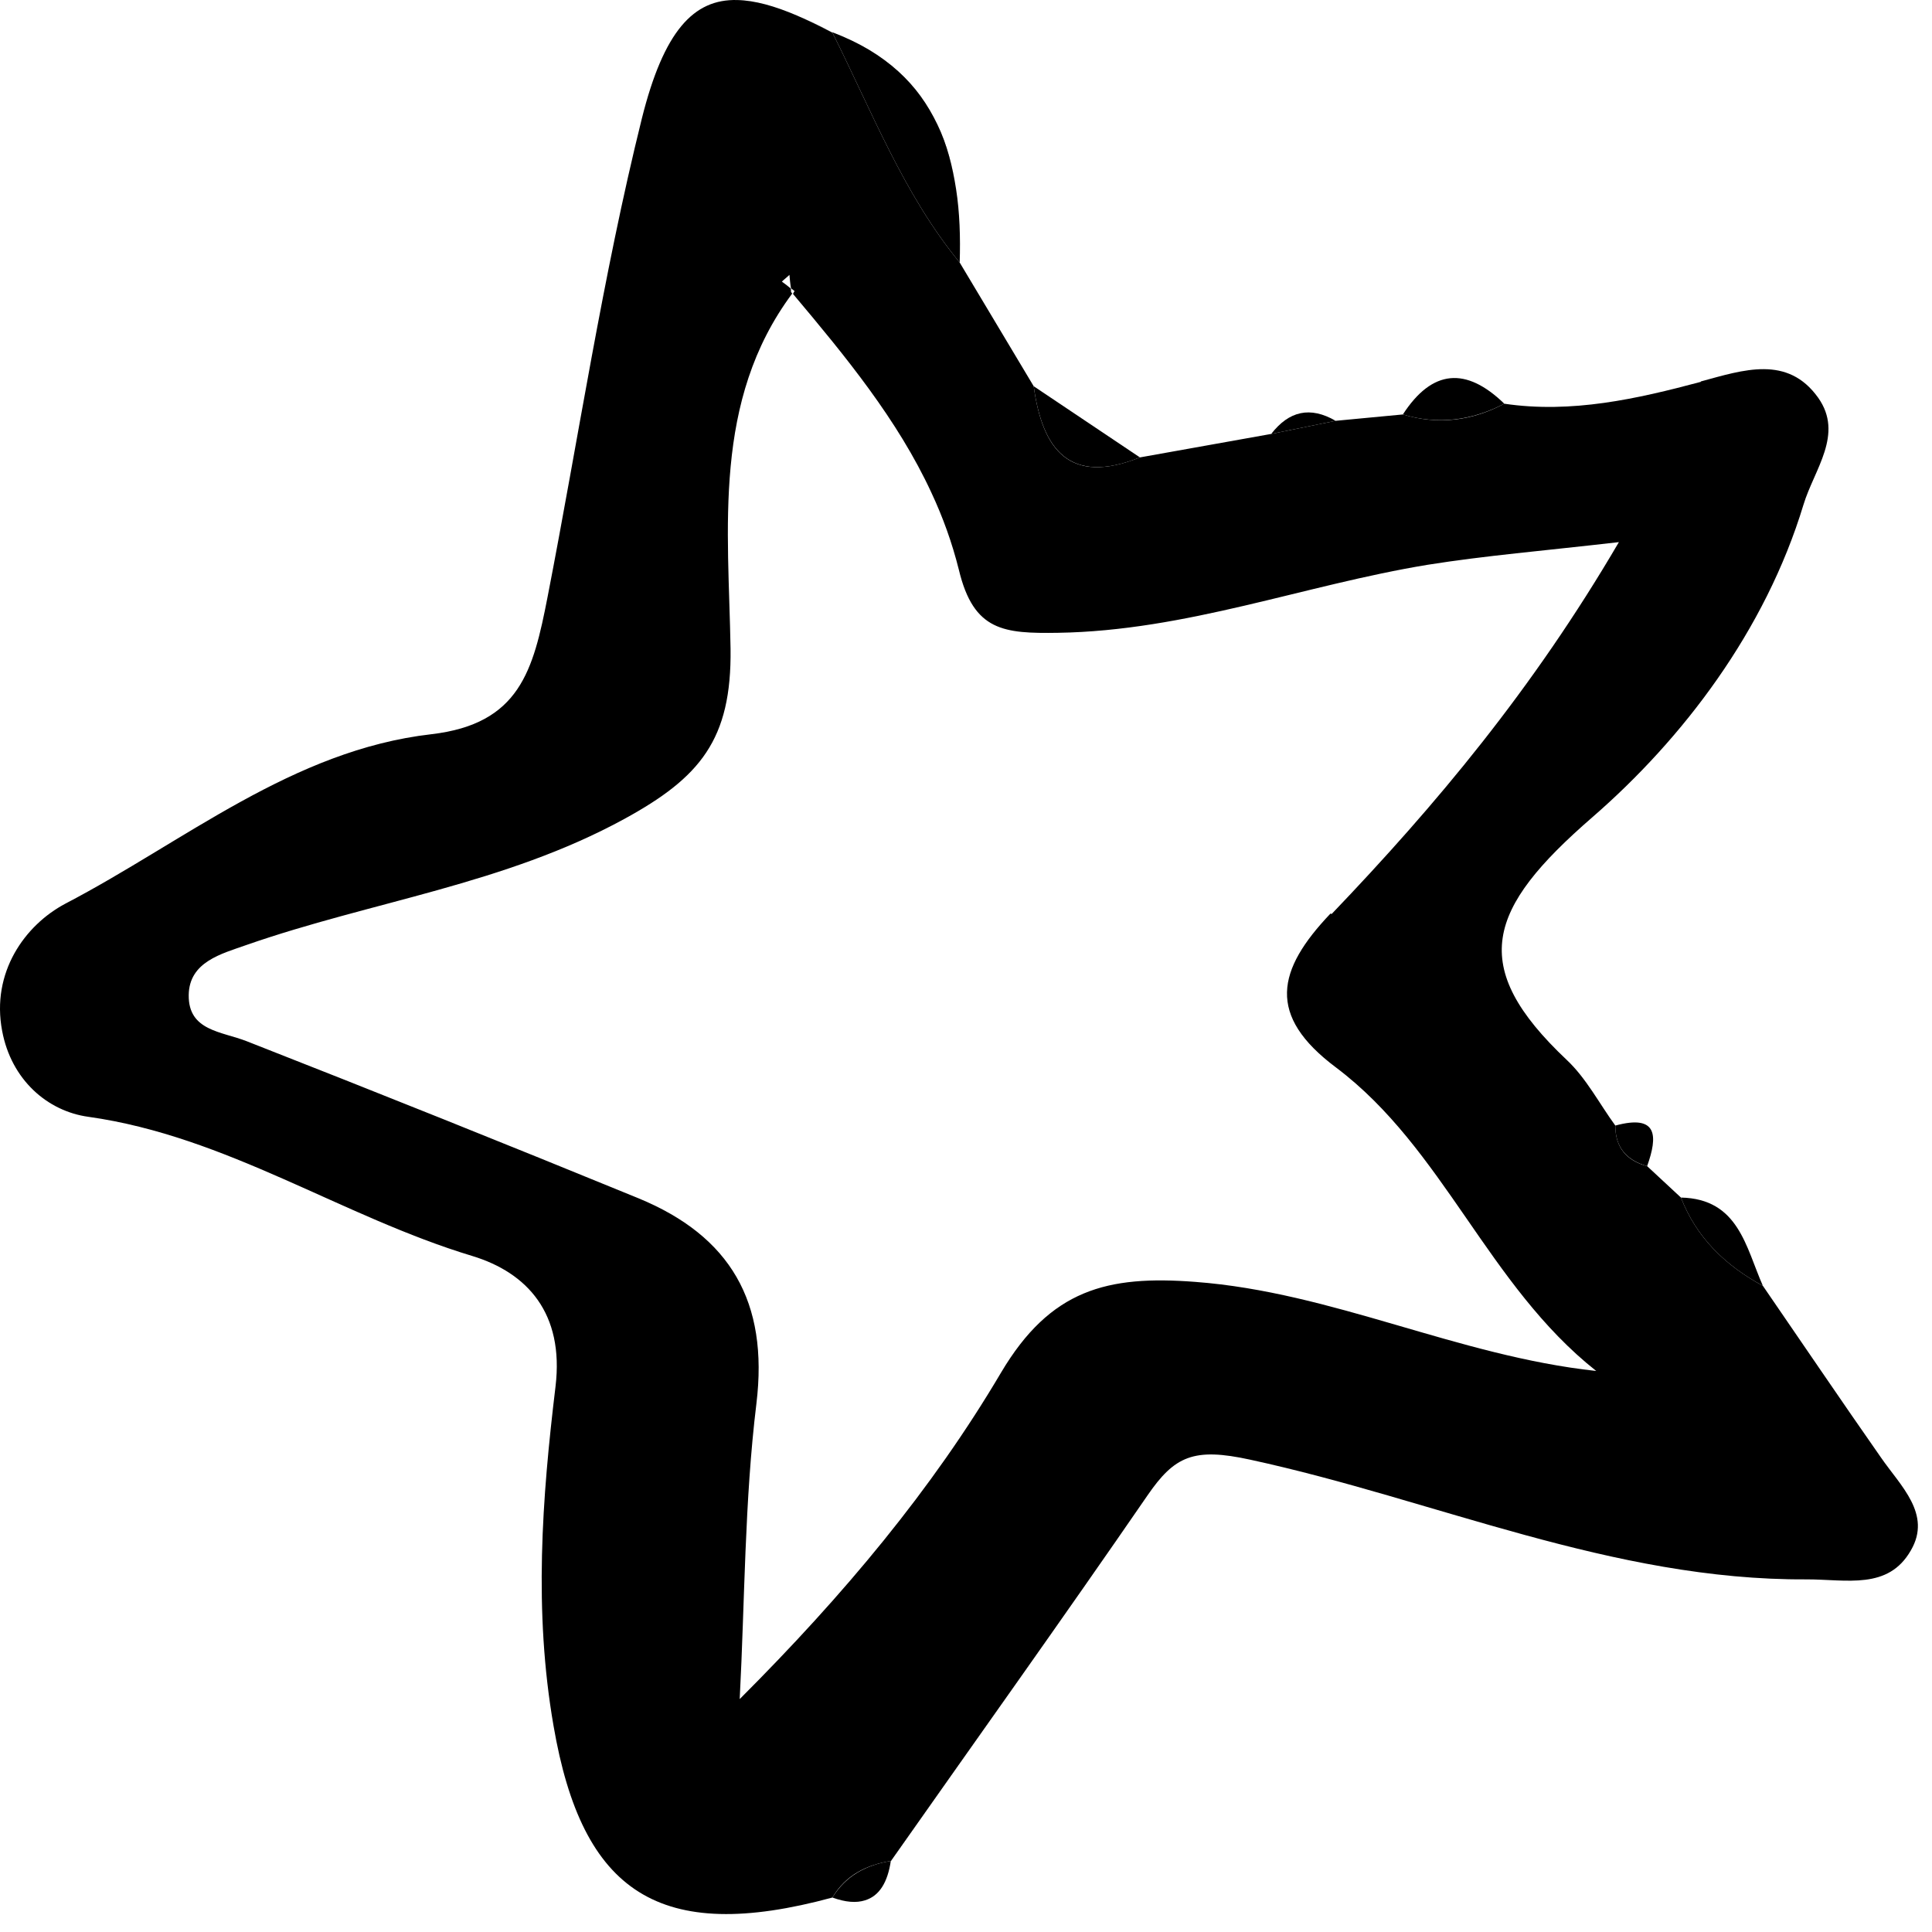 <?xml version="1.0" encoding="UTF-8"?> <svg xmlns="http://www.w3.org/2000/svg" width="106" height="106" viewBox="0 0 106 106" fill="none"><path d="M47.678 2.751C48.878 3.471 49.817 4.322 50.515 5.304C49.795 4.322 48.878 3.471 47.678 2.751Z" fill="black"></path><path d="M51.432 6.854C51.934 7.945 52.261 9.145 52.458 10.41C52.261 9.145 51.956 7.945 51.432 6.854Z" fill="black"></path><path d="M43.356 16.019V15.822H43.334C43.334 15.887 43.334 15.953 43.356 16.019Z" fill="black"></path><path d="M93.317 20.95C89.803 21.888 86.224 22.695 82.535 22.15C80.767 23.088 78.912 23.328 76.969 22.739C75.747 22.848 74.503 22.979 73.281 23.088C72.102 23.328 70.923 23.568 69.745 23.808C67.344 24.245 64.943 24.659 62.542 25.096C58.678 26.645 57.194 24.681 56.714 21.19C55.361 18.921 54.008 16.673 52.654 14.404C49.555 10.629 47.831 6.09 45.67 1.791C44.993 1.442 44.339 1.115 43.727 0.853C42.505 0.329 41.414 0.024 40.453 0.002C38.053 -0.064 36.416 1.704 35.215 6.504C33.054 15.211 31.745 24.005 30.042 32.755C29.256 36.792 28.514 39.716 23.669 40.283C16.051 41.156 10.114 46.175 3.588 49.579C1.362 50.757 -0.493 53.354 0.118 56.562C0.62 59.246 2.606 60.969 4.854 61.275C12.45 62.344 18.758 66.752 25.917 68.912C28.929 69.829 30.959 72.055 30.479 76.07C29.736 82.223 29.278 88.398 30.369 94.683C31.941 103.848 36.175 106.684 45.67 104.109C46.39 102.887 47.525 102.32 48.878 102.102C53.571 95.425 58.329 88.769 62.957 82.048C64.441 79.888 65.488 79.408 68.588 80.085C78.759 82.288 88.45 86.718 99.123 86.653C101.328 86.653 103.598 87.242 104.842 85.06C105.999 83.074 104.274 81.525 103.205 79.975C101.022 76.855 98.883 73.691 96.722 70.549C94.671 69.436 93.077 67.909 92.226 65.705C91.615 65.137 90.982 64.548 90.371 63.981C89.236 63.675 88.625 62.955 88.625 61.755C87.751 60.555 87.031 59.158 85.962 58.155C80.505 53.005 81.575 49.863 87.359 44.844C92.313 40.545 96.853 34.61 98.948 27.692C99.538 25.75 101.175 23.83 99.756 21.823C98.076 19.466 95.653 20.295 93.317 20.928V20.95ZM72.997 50.124C70.05 53.223 69.483 55.711 73.302 58.569C79.217 63.021 81.618 70.505 87.577 75.219C79.938 74.389 73.128 70.898 65.576 70.331C60.752 69.96 57.631 70.745 54.924 75.306C51.148 81.699 46.325 87.482 40.584 93.221C40.868 87.809 40.846 82.376 41.501 77.008C42.178 71.422 40.06 67.821 35.04 65.748C27.903 62.824 20.722 59.944 13.541 57.129C12.144 56.583 10.333 56.562 10.354 54.598C10.376 52.765 12.166 52.328 13.519 51.848C20.395 49.448 27.663 48.532 34.255 44.931C38.402 42.662 40.148 40.589 40.082 35.592C39.973 29.024 39.078 21.997 43.465 16.106C43.444 16.084 43.422 16.04 43.4 16.018C43.4 15.953 43.4 15.887 43.378 15.822C43.225 15.691 43.051 15.56 42.898 15.451C43.029 15.32 43.182 15.211 43.313 15.08C43.334 15.32 43.356 15.582 43.4 15.822C43.465 15.866 43.531 15.909 43.596 15.975C43.553 16.018 43.531 16.084 43.509 16.127C46.39 19.553 49.249 23.023 51.105 27.038C51.738 28.391 52.24 29.787 52.611 31.271C53.418 34.632 55.077 34.763 58.046 34.719C65.074 34.61 71.556 32.1 78.323 30.988C81.466 30.486 84.652 30.224 88.821 29.744C84.085 37.839 78.781 44.167 73.062 50.146L72.997 50.124Z" fill="black"></path><path d="M43.529 15.952C43.529 15.952 43.399 15.865 43.334 15.8L43.529 15.952Z" fill="black"></path><path d="M48.878 102.102C53.571 95.425 58.329 88.769 62.956 82.027C58.329 88.748 53.571 95.403 48.878 102.08V102.102Z" fill="black"></path><path d="M45.67 1.791C44.993 1.442 44.338 1.115 43.727 0.853C44.338 1.115 44.993 1.42 45.67 1.791Z" fill="black"></path><path d="M45.67 1.791C47.831 6.09 49.555 10.629 52.654 14.404C52.698 13.007 52.654 11.654 52.458 10.389C52.261 9.123 51.956 7.923 51.432 6.832C51.17 6.286 50.864 5.762 50.515 5.282C49.795 4.3 48.878 3.449 47.678 2.729C47.089 2.38 46.412 2.053 45.67 1.769V1.791Z" fill="black"></path><path d="M45.67 1.791C46.412 2.075 47.067 2.38 47.678 2.751C47.089 2.402 46.412 2.075 45.67 1.791Z" fill="black"></path><path d="M62.542 25.096C60.599 23.787 58.657 22.499 56.714 21.19C57.194 24.66 58.678 26.645 62.542 25.096Z" fill="black"></path><path d="M96.722 70.549C95.784 68.432 95.391 65.77 92.226 65.705C93.077 67.909 94.671 69.436 96.722 70.549Z" fill="black"></path><path d="M82.535 22.15C80.44 20.121 78.584 20.252 76.969 22.739C78.912 23.328 80.767 23.067 82.535 22.15Z" fill="black"></path><path d="M48.878 102.102C47.525 102.32 46.412 102.909 45.67 104.109C46.39 104.371 46.979 104.415 47.46 104.262C48.245 104.022 48.704 103.28 48.878 102.08V102.102Z" fill="black"></path><path d="M90.371 63.981C90.96 62.322 90.96 61.122 88.624 61.755C88.624 62.955 89.236 63.653 90.371 63.981Z" fill="black"></path><path d="M69.745 23.808C70.923 23.568 72.102 23.328 73.281 23.088C71.884 22.281 70.727 22.543 69.745 23.808Z" fill="black"></path></svg> 